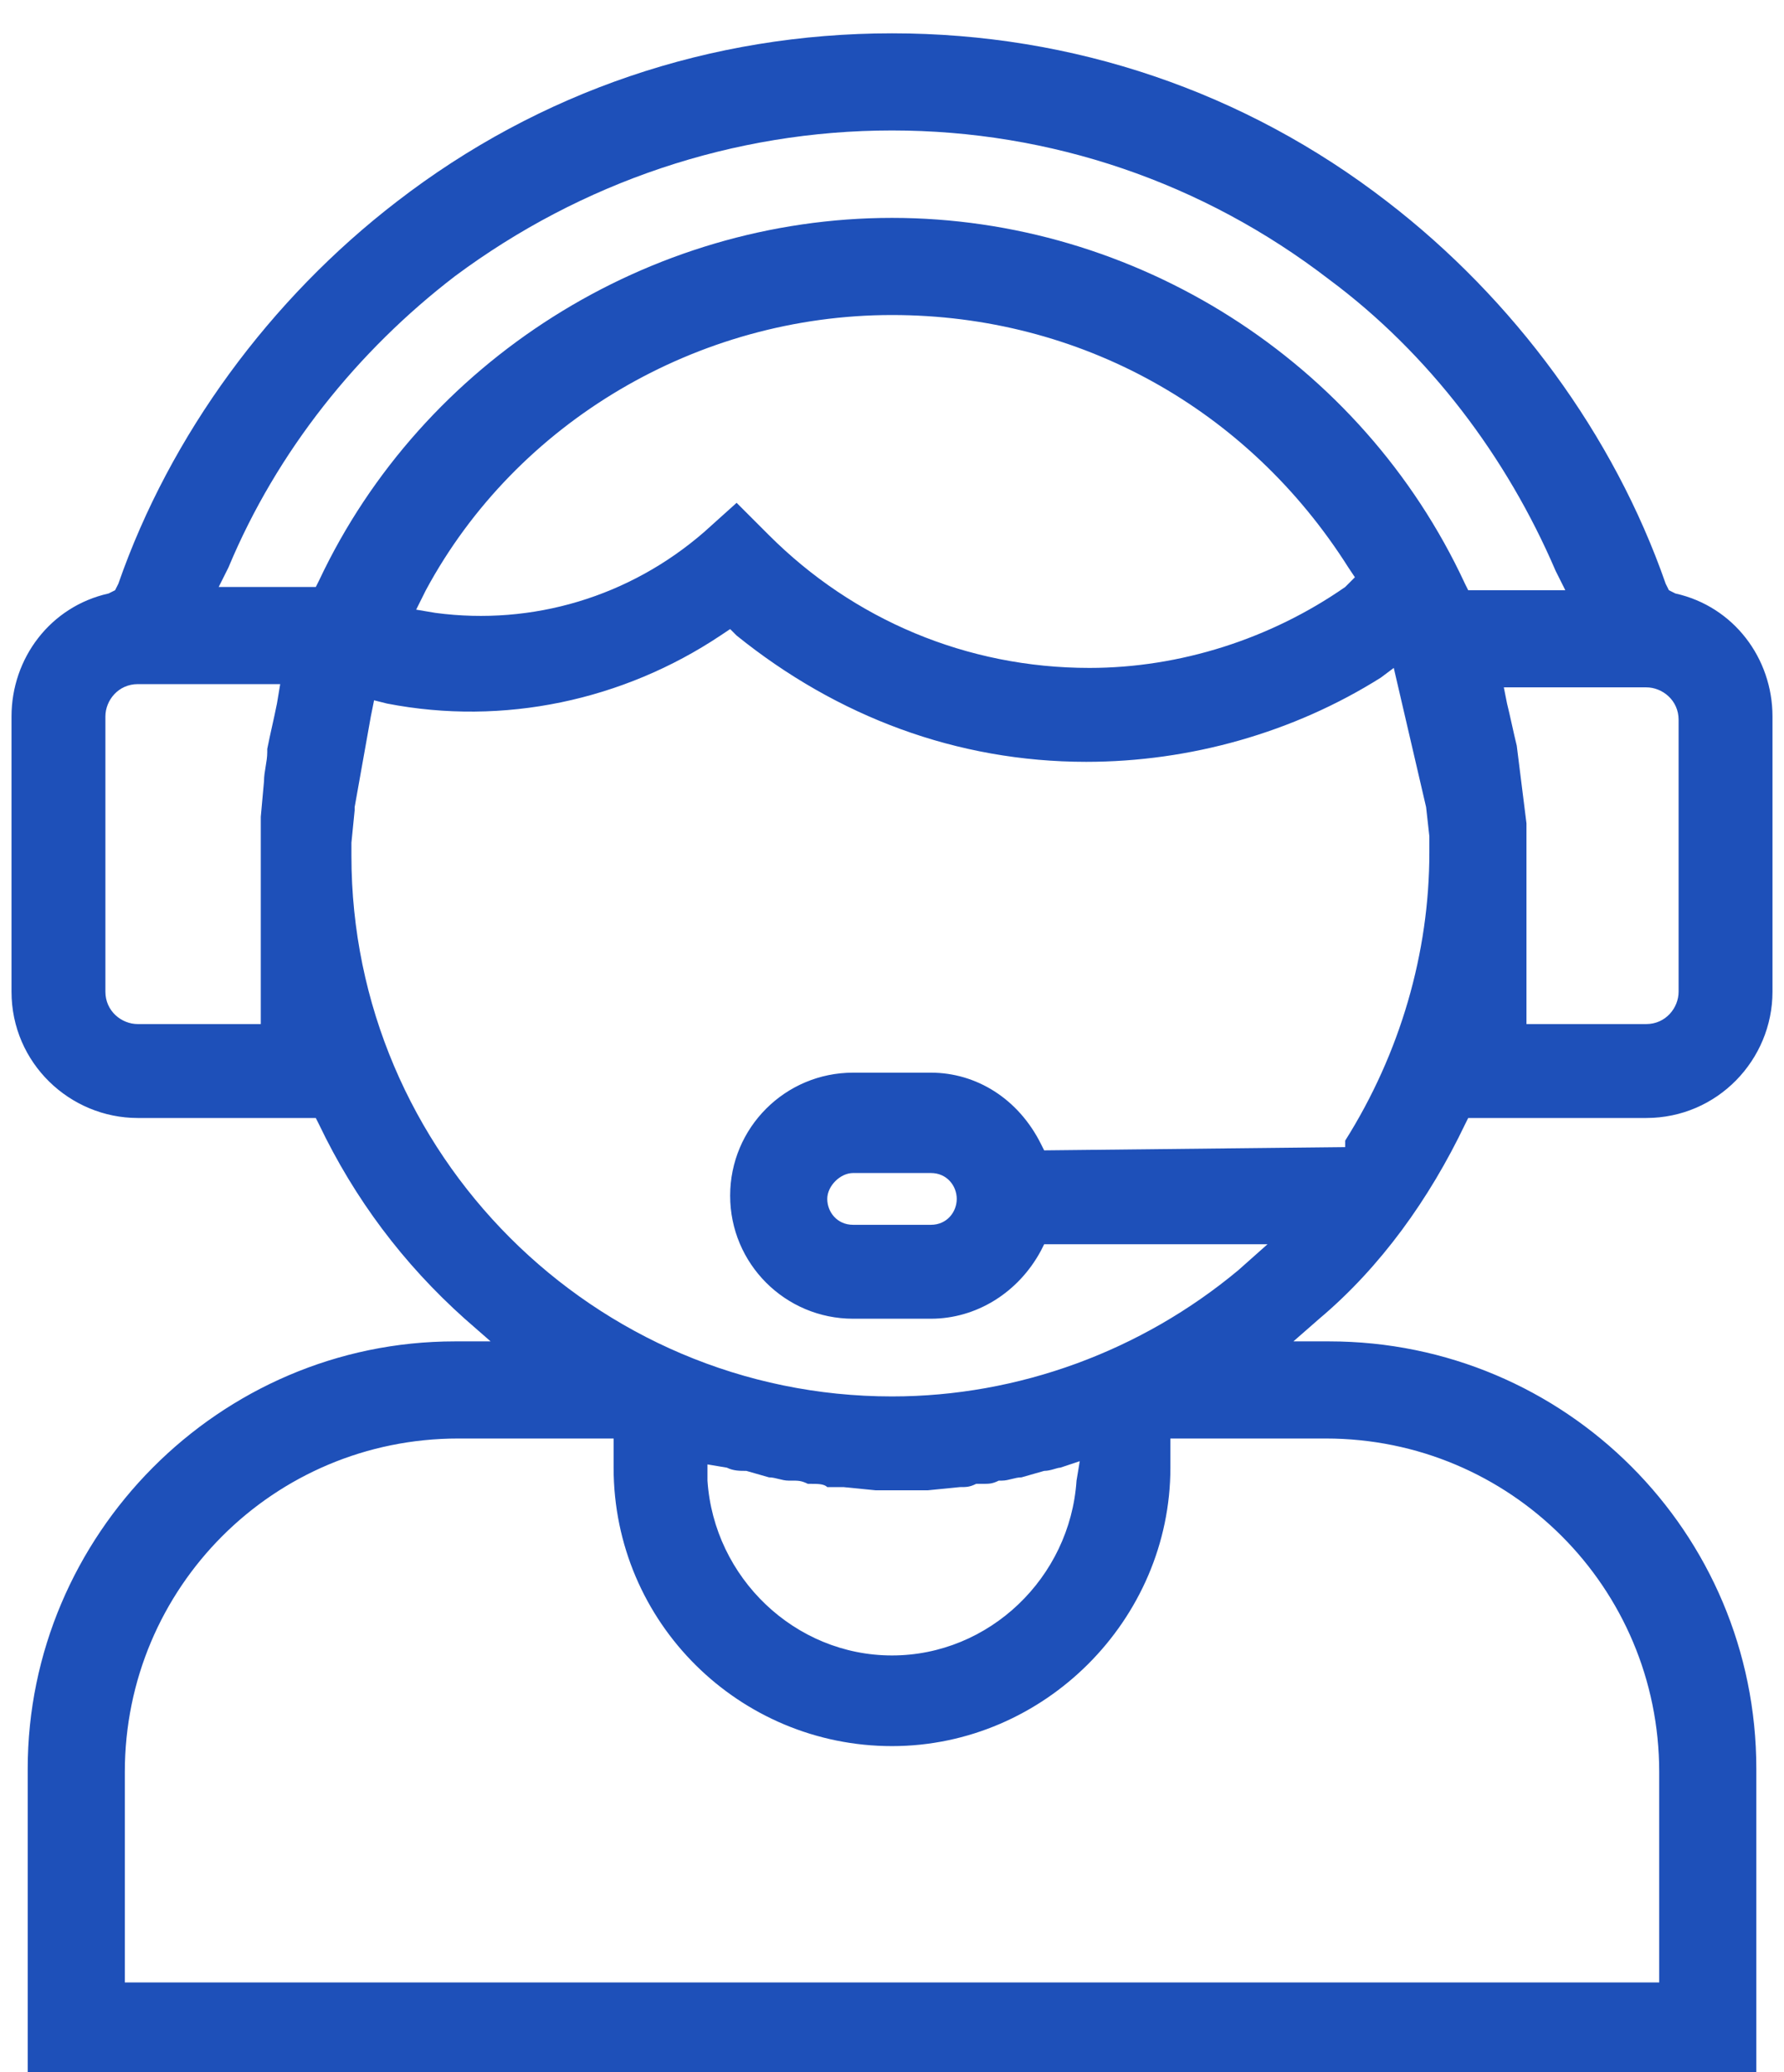 <svg width="62" height="72" viewBox="0 0 62 72" fill="none" xmlns="http://www.w3.org/2000/svg">
<g clip-path="url(#clip0_28_1395)">
<path d="M50.913 39.071L51.025 38.846H57.212C59.688 38.846 61.6 36.821 61.6 34.458V24.896C61.6 22.871 60.25 21.071 58.225 20.621L58 20.508L57.888 20.283C56.087 15.108 52.6 10.383 48.212 7.008C43.263 3.183 37.3 1.158 31 1.158C24.7 1.158 18.738 3.183 13.787 7.008C9.4 10.383 5.913 15.108 4.113 20.283L4 20.508L3.775 20.621C1.75 21.071 0.4 22.871 0.4 24.896V34.458C0.4 36.933 2.425 38.846 4.788 38.846H10.975L11.088 39.071C12.325 41.658 14.012 43.908 16.15 45.821L17.05 46.608H15.812C7.6 46.608 0.963 53.358 0.963 61.458V72.033H61.038V61.458C61.038 53.246 54.4 46.608 46.188 46.608H44.95L45.85 45.821C47.987 44.021 49.675 41.658 50.913 39.071ZM9.738 23.771L9.625 24.446C9.513 25.008 9.4 25.458 9.288 26.021V26.133C9.288 26.471 9.175 26.808 9.175 27.146L9.063 28.383V28.946C9.063 29.171 9.063 29.396 9.063 29.621V35.583H4.788C4.225 35.583 3.663 35.133 3.663 34.458V24.896C3.663 24.333 4.113 23.771 4.788 23.771H9.738ZM57.663 68.883H4.338V61.571C4.338 55.158 9.513 49.983 15.925 49.983H21.325V50.996C21.325 56.396 25.712 60.671 31 60.671C36.288 60.671 40.675 56.283 40.675 50.996V49.983H46.075C52.487 49.983 57.663 55.158 57.663 61.571V68.883ZM37.413 51.446C37.188 54.821 34.375 57.521 31 57.521C27.625 57.521 24.812 54.821 24.587 51.446V50.883L25.262 50.996C25.488 51.108 25.712 51.108 25.938 51.108L26.725 51.333C26.95 51.333 27.175 51.446 27.4 51.446H27.512C27.738 51.446 27.85 51.446 28.075 51.558H28.188C28.413 51.558 28.637 51.558 28.75 51.671H29.312L30.438 51.783C31 51.783 31.337 51.783 31.675 51.783H32.237L33.362 51.671C33.587 51.671 33.7 51.671 33.925 51.558H34.15C34.375 51.558 34.487 51.558 34.712 51.446H34.825C35.05 51.446 35.275 51.333 35.5 51.333L36.288 51.108C36.513 51.108 36.737 50.996 36.85 50.996L37.525 50.771L37.413 51.446ZM32.35 42.558H29.65C29.087 42.558 28.75 42.108 28.75 41.658C28.75 41.208 29.2 40.758 29.65 40.758H32.35C32.913 40.758 33.25 41.208 33.25 41.658C33.25 42.108 32.913 42.558 32.35 42.558ZM32.35 37.271H29.65C27.288 37.271 25.375 39.183 25.375 41.546C25.375 43.908 27.288 45.821 29.65 45.821H32.35C33.925 45.821 35.388 44.921 36.175 43.458L36.288 43.233H44.05L43.038 44.133C39.663 46.946 35.388 48.521 31 48.521C20.65 48.521 12.213 40.083 12.213 29.733C12.213 29.621 12.213 29.396 12.213 29.283L12.325 28.158V28.046L12.887 24.896L13 24.333L13.45 24.446C17.5 25.233 21.663 24.333 25.038 22.083L25.375 21.858L25.6 22.083C29.087 24.896 33.25 26.471 37.75 26.471C41.35 26.471 44.95 25.458 47.987 23.546L48.438 23.208L49.562 28.046L49.675 29.058C49.675 29.283 49.675 29.508 49.675 29.621C49.675 33.108 48.663 36.596 46.75 39.633V39.858L36.288 39.971L36.175 39.746C35.388 38.171 33.925 37.271 32.35 37.271ZM46.75 20.396C44.163 22.196 41.013 23.208 37.862 23.208C33.587 23.208 29.65 21.521 26.725 18.596L25.6 17.471L24.475 18.483C21.887 20.733 18.512 21.746 15.137 21.296L14.463 21.183L14.8 20.508C17.95 14.658 24.25 10.946 31 10.946C37.525 10.946 43.375 14.208 46.862 19.721L47.087 20.058L46.75 20.396ZM31 4.533C36.513 4.533 41.8 6.333 46.188 9.708C49.675 12.296 52.375 15.896 54.062 19.833L54.4 20.508H51.025L50.913 20.283C47.312 12.521 39.438 7.571 31 7.571C22.562 7.571 14.688 12.521 11.088 20.171L10.975 20.396H7.6L7.938 19.721C9.625 15.671 12.438 12.183 15.812 9.596C20.2 6.333 25.488 4.533 31 4.533ZM58.337 34.458C58.337 35.021 57.888 35.583 57.212 35.583H53.05V29.733C53.05 29.508 53.05 29.396 53.05 29.171V28.608L52.712 25.908C52.6 25.458 52.487 24.896 52.375 24.446L52.263 23.883H52.825H57.212C57.775 23.883 58.337 24.333 58.337 25.008V34.458Z" fill="#1E50B9"/>
</g>
<defs>
<clipPath id="clip0_28_1395">
<rect width="62" height="72" fill="white"/>
</clipPath>
</defs>
</svg>
